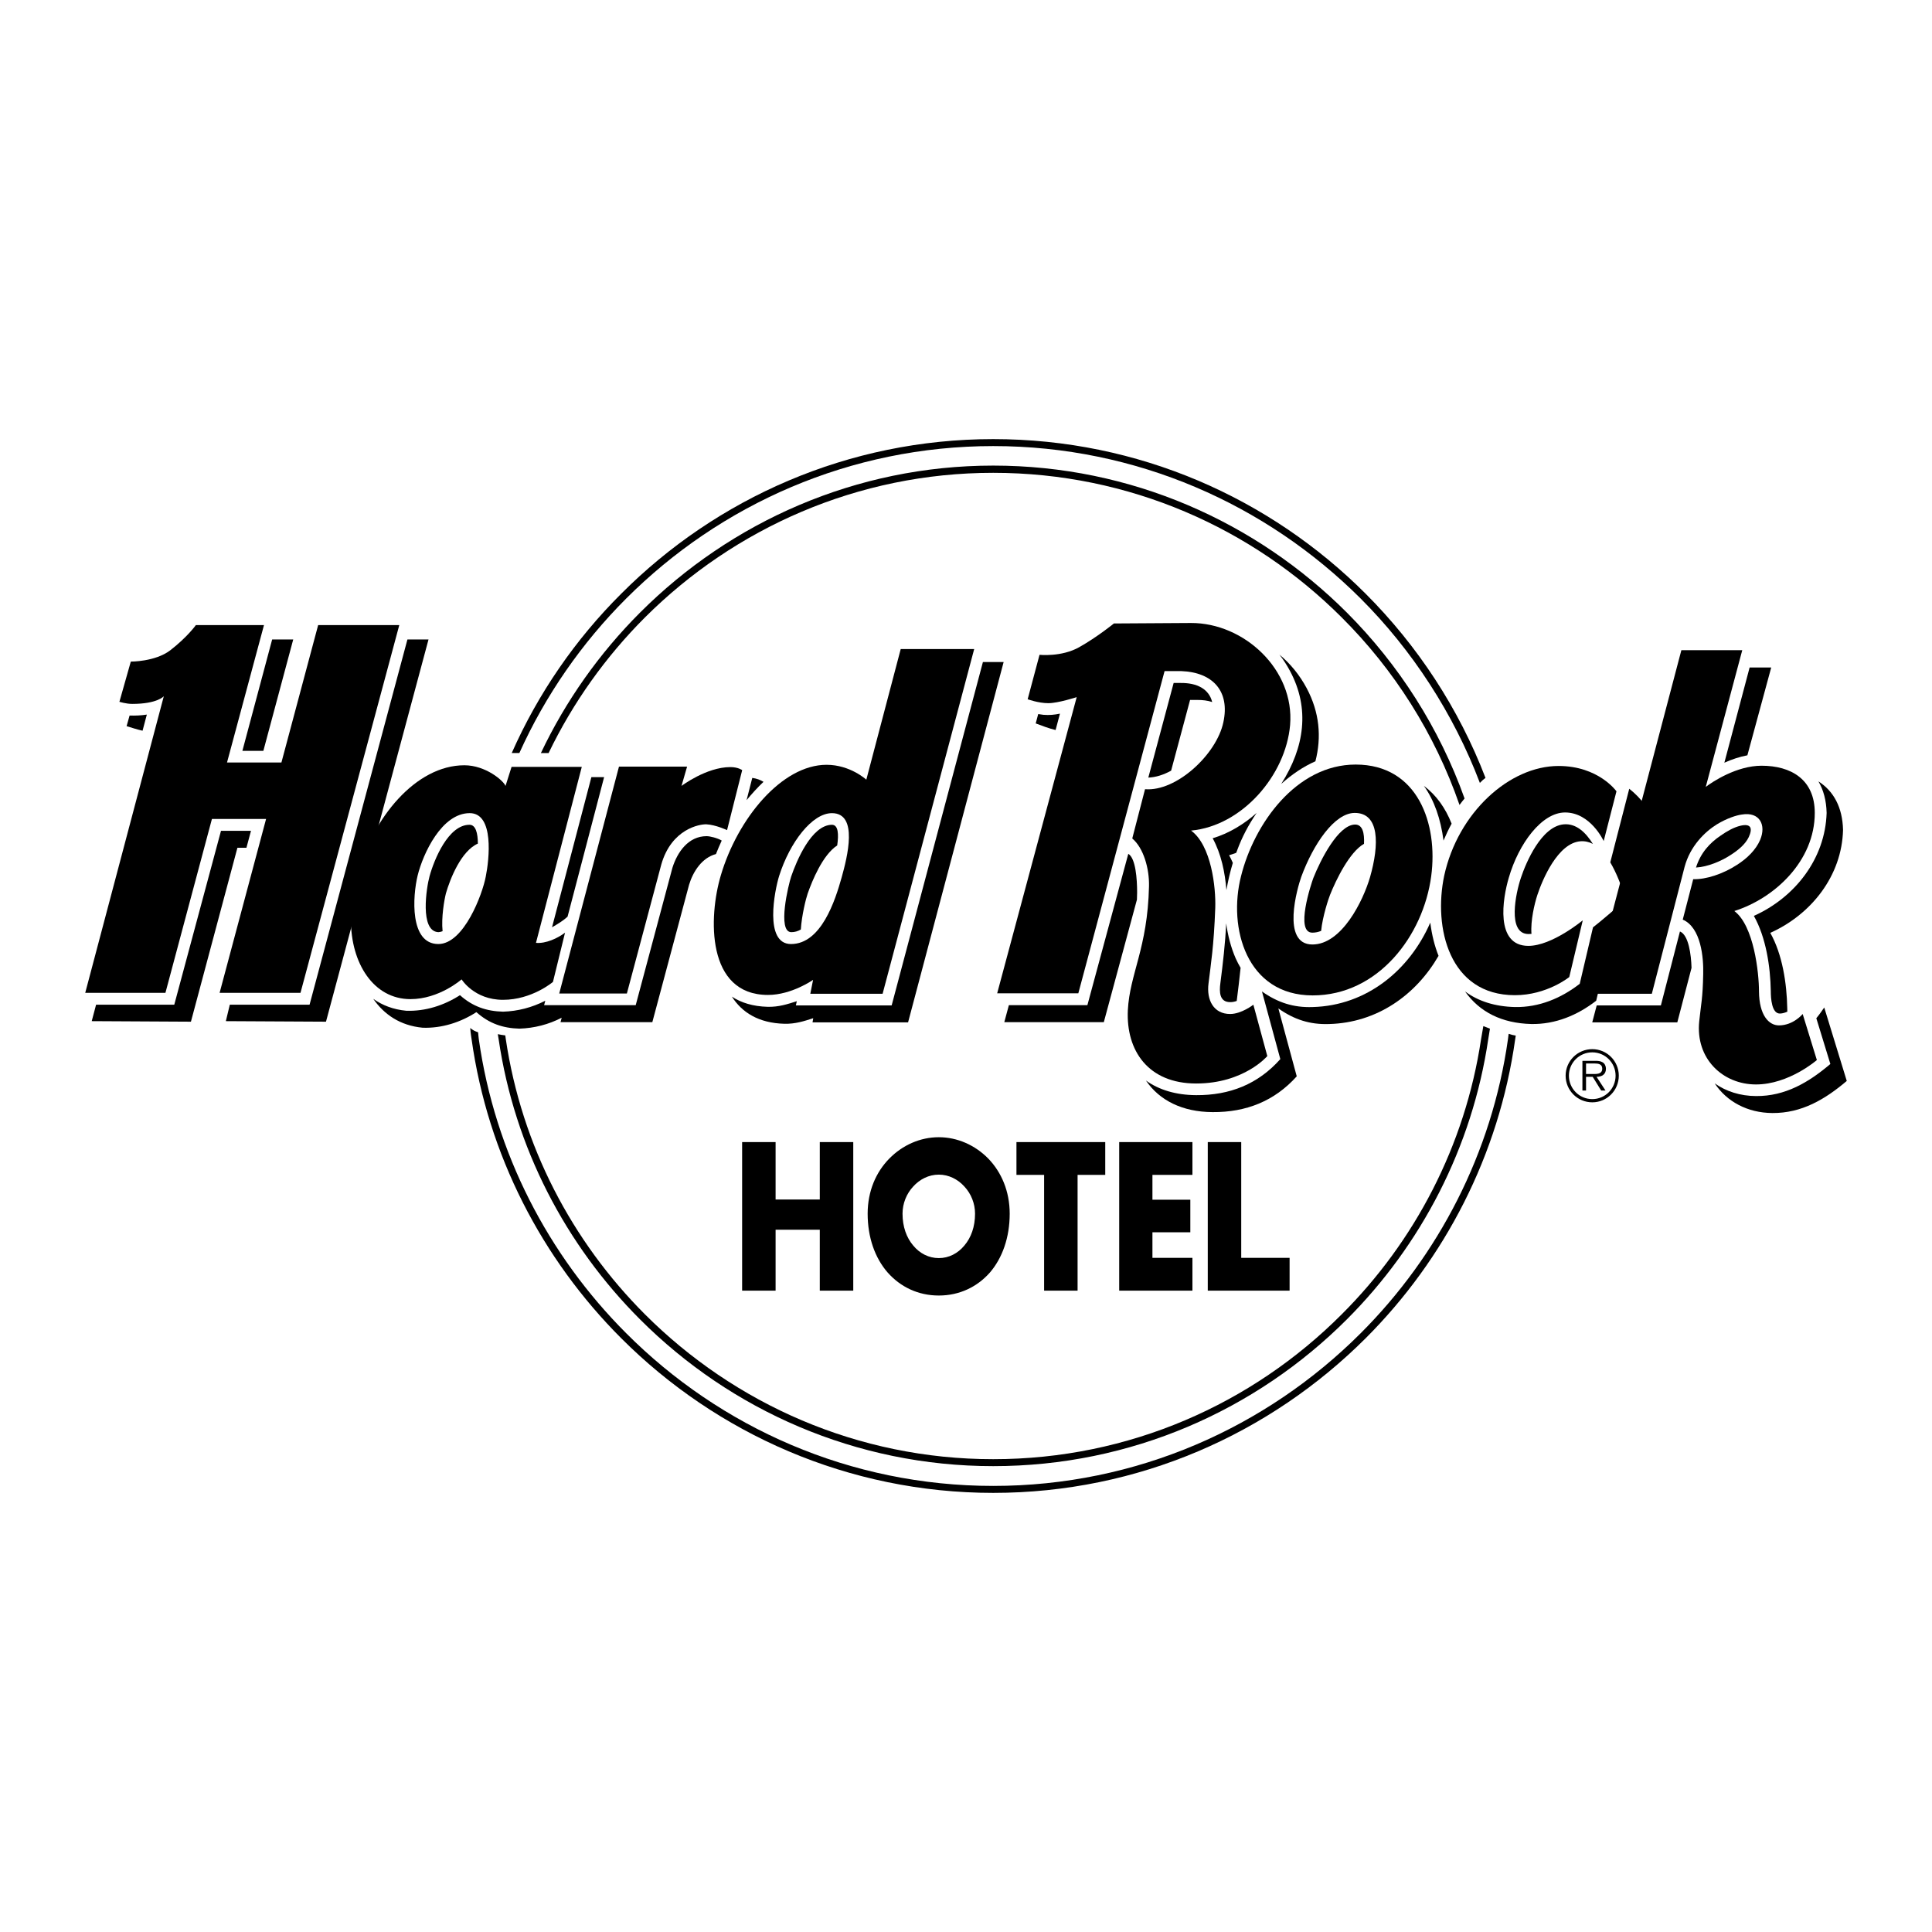 <?xml version="1.0" encoding="utf-8"?>
<!-- Generator: Adobe Illustrator 13.0.0, SVG Export Plug-In . SVG Version: 6.00 Build 14948)  -->
<!DOCTYPE svg PUBLIC "-//W3C//DTD SVG 1.0//EN" "http://www.w3.org/TR/2001/REC-SVG-20010904/DTD/svg10.dtd">
<svg version="1.0" id="Layer_1" xmlns="http://www.w3.org/2000/svg" xmlns:xlink="http://www.w3.org/1999/xlink" x="0px" y="0px"
	 width="192.756px" height="192.756px" viewBox="0 0 192.756 192.756" enable-background="new 0 0 192.756 192.756"
	 xml:space="preserve">
<g>
	<polygon fill-rule="evenodd" clip-rule="evenodd" fill="#FFFFFF" points="0,0 192.756,0 192.756,192.756 0,192.756 0,0 	"/>
	<polygon fill-rule="evenodd" clip-rule="evenodd" points="123.838,125.496 128.663,125.496 128.663,128.768 120.499,128.768 
		120.499,113.946 123.838,113.946 123.838,125.496 	"/>
	<polygon fill-rule="evenodd" clip-rule="evenodd" points="114.979,117.218 114.979,119.696 118.759,119.696 118.759,122.945 
		114.979,122.945 114.979,125.496 118.969,125.496 118.969,128.768 111.663,128.768 111.663,113.946 118.969,113.946 
		118.969,117.218 114.979,117.218 	"/>
	<polygon fill-rule="evenodd" clip-rule="evenodd" points="107.511,128.768 104.172,128.768 104.172,117.218 101.412,117.218 
		101.412,113.946 110.271,113.946 110.271,117.218 107.511,117.218 107.511,128.768 	"/>
	<path fill-rule="evenodd" clip-rule="evenodd" d="M90.046,121.09c0,1.299,0.395,2.39,1.066,3.177
		c0.648,0.789,1.555,1.254,2.552,1.254c0.996,0,1.902-0.465,2.551-1.254c0.672-0.787,1.066-1.878,1.066-3.177
		c0-1.02-0.395-1.994-1.066-2.713c-0.649-0.718-1.555-1.184-2.551-1.184c-0.998,0-1.904,0.466-2.552,1.184
		C90.441,119.096,90.046,120.07,90.046,121.09L90.046,121.09z M100.738,121.09c0,2.39-0.741,4.431-1.973,5.869
		c-1.274,1.438-3.037,2.296-5.101,2.296c-2.065,0-3.826-0.858-5.102-2.296c-1.254-1.438-1.996-3.479-1.996-5.869
		c0-2.25,0.834-4.15,2.158-5.497c1.321-1.345,3.084-2.133,4.939-2.133c1.855,0,3.618,0.788,4.94,2.133
		C99.903,116.939,100.738,118.84,100.738,121.09L100.738,121.09z"/>
	<polygon fill-rule="evenodd" clip-rule="evenodd" points="81.791,119.676 81.791,113.946 85.13,113.946 85.13,128.768 
		81.791,128.768 81.791,122.69 77.381,122.69 77.381,128.768 74.042,128.768 74.042,113.946 77.381,113.946 77.381,119.676 
		81.791,119.676 	"/>
	<path fill-rule="evenodd" clip-rule="evenodd" d="M150.518,103.146c0.274,0.091,0.433,0.129,0.709,0.175l-0.056,0.365
		c-1.626,11.558-7.027,21.942-14.922,29.834c-9.532,9.512-22.661,15.425-37.157,15.425c-14.449,0-27.599-5.913-37.109-15.425
		c-7.906-7.906-13.313-18.283-14.934-29.846c-0.031-0.243-0.09-0.486-0.133-1.114c0.228,0.21,0.487,0.332,0.785,0.431
		c0.014,0.109,0.048,0.587,0.07,0.687c1.61,11.365,6.94,21.573,14.7,29.333c9.394,9.419,22.358,15.239,36.622,15.239
		c14.287,0,27.252-5.82,36.668-15.239c7.751-7.751,13.079-17.962,14.689-29.326C150.455,103.635,150.503,103.307,150.518,103.146
		L150.518,103.146z"/>
	<path fill-rule="evenodd" clip-rule="evenodd" d="M99.092,44.505c-14.264,0-27.229,5.822-36.622,15.216
		c-4.419,4.42-8.053,9.645-10.653,15.408h-0.761c2.643-5.971,6.36-11.349,10.926-15.896c9.51-9.533,22.66-15.423,37.109-15.423
		c14.496,0,27.625,5.89,37.157,15.423c5.181,5.181,9.293,11.43,11.96,18.376c-0.204,0.146-0.358,0.292-0.56,0.502
		c-2.631-6.922-6.748-13.248-11.89-18.39C126.344,50.327,113.379,44.505,99.092,44.505L99.092,44.505z"/>
	<path fill-rule="evenodd" clip-rule="evenodd" d="M147.766,103.68c-1.595,10.637-6.619,20.187-13.905,27.452
		c-8.908,8.931-21.2,14.451-34.769,14.451c-13.521,0-25.812-5.521-34.744-14.451c-7.274-7.274-12.302-16.814-13.884-27.452
		c-0.028-0.163-0.031-0.203-0.054-0.379c-0.227-0.023-0.513-0.075-0.745-0.122l0.082,0.491c1.593,10.843,6.708,20.566,14.116,27.972
		c9.043,9.046,21.522,14.635,35.229,14.635c13.754,0,26.231-5.589,35.277-14.635c7.403-7.403,12.513-17.134,14.114-27.964
		c0.055-0.363,0.105-0.653,0.169-1.046c-0.233-0.085-0.444-0.165-0.66-0.257L147.766,103.68L147.766,103.68z"/>
	<path fill-rule="evenodd" clip-rule="evenodd" d="M99.092,47.173c13.568,0,25.86,5.521,34.769,14.427
		c5.234,5.213,9.289,11.593,11.756,18.712c0.186-0.261,0.312-0.412,0.504-0.646c-2.514-7.042-6.573-13.375-11.751-18.555
		c-9.046-9.042-21.523-14.659-35.277-14.659c-13.707,0-26.185,5.616-35.229,14.659c-4.056,4.055-7.417,8.792-9.899,14.021h0.769
		c2.429-5.041,5.703-9.621,9.615-13.532C73.279,52.694,85.571,47.173,99.092,47.173L99.092,47.173z"/>
	<path fill-rule="evenodd" clip-rule="evenodd" d="M158.862,109.979c1.466,0,2.646-1.188,2.646-2.659
		c0-1.458-1.18-2.646-2.646-2.646c-1.471,0-2.659,1.188-2.659,2.646C156.203,108.791,157.392,109.979,158.862,109.979
		L158.862,109.979z M158.862,109.658c-1.291,0-2.332-1.042-2.332-2.339c0-1.285,1.041-2.326,2.332-2.326
		c1.285,0,2.326,1.041,2.326,2.326C161.188,108.616,160.147,109.658,158.862,109.658L158.862,109.658z"/>
	<path fill-rule="evenodd" clip-rule="evenodd" d="M158.239,107.151v-1.048h0.846c0.368,0,0.771,0.056,0.771,0.515
		c0,0.604-0.645,0.533-1.062,0.533H158.239L158.239,107.151z M159.288,107.437c0.526-0.013,0.937-0.229,0.937-0.812
		c0-0.25-0.111-0.514-0.334-0.64c-0.222-0.132-0.473-0.146-0.723-0.146h-1.29v2.965h0.361v-1.368h0.666l0.847,1.368h0.431
		L159.288,107.437L159.288,107.437z"/>
	<path fill-rule="evenodd" clip-rule="evenodd" d="M125.048,100.24l1.392,5.125c0,0-2.318,2.736-7.097,2.736
		c-4.799,0-7.005-3.294-6.818-7.305c0.185-3.643,1.971-6.193,2.111-12.363c0.046-1.785-0.558-3.852-1.67-4.777l1.274-4.917
		c3.132,0.256,7.144-3.479,7.815-6.68c0.673-3.085-1.042-4.987-4.197-5.103h-1.668l-8.605,32.145h-8.096l7.933-29.547
		c0,0-1.855,0.602-2.83,0.602c-0.996,0-2.062-0.392-2.062-0.392l1.183-4.432c0,0,2.202,0.233,3.964-0.765
		c1.81-1.02,3.458-2.364,3.458-2.364l7.677-0.048c5.311-0.021,10.366,4.662,9.901,10.182c-0.438,5.032-4.801,10.064-9.879,10.53
		c2.019,1.484,2.482,5.659,2.412,7.723c-0.14,3.849-0.441,5.588-0.673,7.538c-0.21,1.646,0.51,3.038,2.156,3.038
		C123.865,101.167,125.048,100.24,125.048,100.24L125.048,100.24z"/>
	<path fill-rule="evenodd" clip-rule="evenodd" d="M135.252,76.28c-5.934,0-10.132,5.916-11.433,11.132
		c-1.322,5.174,0.558,11.9,7.144,11.9c6.54,0,11.041-5.96,11.829-11.9C143.486,82.243,141.492,76.28,135.252,76.28L135.252,76.28z
		 M136.691,87.507c-0.696,2.389-2.83,6.725-5.751,6.725c-3.153,0-1.485-5.705-1.113-6.749c1.204-3.271,3.317-6.378,5.335-6.378
		C137.644,81.104,137.619,84.259,136.691,87.507L136.691,87.507z"/>
	<path fill-rule="evenodd" clip-rule="evenodd" d="M86.433,77.789c0,0-1.601-1.485-3.967-1.485c-4.475,0-8.883,5.381-10.552,11.04
		c-1.229,4.129-1.461,11.921,4.709,11.921c2.367,0,4.498-1.506,4.498-1.506l-0.277,1.391h7.213l9.138-34.396h-7.33L86.433,77.789
		L86.433,77.789z M83.975,87.528c-0.649,2.321-2.042,6.659-5.057,6.659c-2.714,0-1.624-5.381-1.183-6.796
		c1.067-3.362,3.294-6.263,5.266-6.263C85.667,81.128,84.529,85.534,83.975,87.528L83.975,87.528z"/>
	<path fill-rule="evenodd" clip-rule="evenodd" d="M181.269,105.76c0,0-2.784,2.436-6.076,2.436c-3.294,0-6.051-2.553-5.66-6.31
		c0.185-1.762,0.348-2.249,0.396-4.684c0.046-1.647-0.211-4.662-2.041-5.452l1.045-4.035c1.252,0.045,2.967-0.512,4.383-1.438
		c1.021-0.651,1.878-1.507,2.294-2.481c0.628-1.485-0.045-2.83-1.83-2.529c-0.535,0.069-1.485,0.373-2.483,0.976
		c-1.228,0.763-2.667,2.179-3.224,4.243l-3.27,12.664h-6.077l9.024-34.281h6.075l-3.641,13.639c0.67-0.512,3.083-2.112,5.564-2.112
		c2.946,0,5.312,1.371,5.312,4.709c0,4.779-3.988,8.511-8.025,9.788c1.949,1.461,2.459,6.148,2.459,8.027
		c0.021,2.365,0.974,3.383,1.994,3.383c1.437,0,2.365-1.135,2.365-1.135L181.269,105.76L181.269,105.76z"/>
	<path fill-rule="evenodd" clip-rule="evenodd" d="M152.486,94.37c2.367,0,5.427-2.551,5.427-2.551l-1.347,5.661
		c0,0-2.225,1.81-5.425,1.81c-6.563,0-8.143-6.749-7.053-11.922c1.37-6.285,6.495-10.947,11.412-10.947
		c3.988,0,5.775,2.528,5.775,2.528l-1.275,4.964c0,0-1.299-2.853-3.852-2.853c-2.34,0-4.637,3.13-5.61,6.493
		C149.911,89.64,149.146,94.37,152.486,94.37L152.486,94.37z"/>
	<path fill-rule="evenodd" clip-rule="evenodd" d="M39.837,62.364L29.98,99.056h-8.07l4.637-17.348h-5.403l-4.639,17.348H8.504
		l7.839-29.595c0,0-0.625,0.767-3.153,0.767c-0.604,0-1.277-0.209-1.277-0.209l1.137-4.012c0,0,2.411,0.022,3.919-1.113
		c1.739-1.345,2.574-2.529,2.574-2.529h6.795l-3.688,13.708h5.428l3.665-13.708H39.837L39.837,62.364z"/>
	<path fill-rule="evenodd" clip-rule="evenodd" d="M72.539,82.821c0,0-1.136-0.533-2.062-0.579c-0.65-0.025-3.48,0.439-4.5,4.01
		l-3.434,12.872h-6.749l5.961-22.637h6.796l-0.557,1.925c0,0,2.482-1.879,4.871-1.879c0.788,0,1.183,0.304,1.183,0.304
		L72.539,82.821L72.539,82.821z"/>
	<path fill-rule="evenodd" clip-rule="evenodd" d="M53.474,94.07l4.571-17.559h-7.006l-0.603,1.902
		c-0.208-0.532-1.993-2.062-4.104-2.062c-4.849,0-9.163,5.241-10.716,11.016c-0.393,1.486-0.602,2.991-0.602,4.452
		c0,4.246,2.227,7.864,5.938,7.864c2.874,0,5.102-1.972,5.102-1.972s1.252,2.041,4.128,2.041c2.898,0,4.986-1.786,4.986-1.786
		l1.206-4.915C55.655,93.605,54.45,94.162,53.474,94.07L53.474,94.07z M48.464,87.46c-0.323,1.738-2.18,6.726-4.73,6.726
		c-2.875,0-2.574-4.755-2.064-6.843c0.533-2.157,2.39-6.216,5.195-6.216C49.323,81.128,48.812,85.743,48.464,87.46L48.464,87.46z"/>
	<path fill-rule="evenodd" clip-rule="evenodd" d="M158.934,92.521l-1.323,5.632c-1.854,1.437-4.057,2.365-6.469,2.319
		c-1.986-0.048-3.653-0.576-4.977-1.558c1.46,2.069,3.693,3.179,6.613,3.251c2.414,0.045,4.615-0.882,6.474-2.322l2.248-9.461
		C160.812,90.953,159.914,91.754,158.934,92.521L158.934,92.521z"/>
	<path fill-rule="evenodd" clip-rule="evenodd" d="M88.961,100.309h-9.556l0.092-0.419c-0.951,0.303-1.808,0.583-2.897,0.56
		c-1.482-0.038-2.659-0.408-3.58-1.016c1.002,1.57,2.656,2.64,5.241,2.708c1.09,0.024,1.948-0.256,2.876-0.556l-0.07,0.416h9.532
		l9.534-35.95h-2.068L88.961,100.309L88.961,100.309z"/>
	<polygon fill-rule="evenodd" clip-rule="evenodd" points="25.041,82.891 22.049,82.891 17.387,100.24 9.586,100.24 9.151,101.88 
		19.049,101.934 23.688,84.582 24.587,84.582 25.041,82.891 	"/>
	<path fill-rule="evenodd" clip-rule="evenodd" d="M14.224,72.903l0.426-1.608c-0.565,0.09-1.174,0.114-1.72,0.094l-0.299,1.059
		C13.189,72.618,13.695,72.788,14.224,72.903L14.224,72.903z"/>
	<path fill-rule="evenodd" clip-rule="evenodd" d="M72.006,83.863c-0.417-0.254-1.183-0.439-1.506-0.439
		c-1.833,0-2.923,1.6-3.412,3.153l-3.663,13.708h-9.139l0.117-0.441c-1.323,0.675-2.737,1.045-4.222,1.091
		c-1.647-0.046-3.015-0.509-4.292-1.646c-1.578,1.02-3.456,1.623-5.358,1.554c-1.3-0.123-2.391-0.548-3.291-1.19
		c1.079,1.562,2.688,2.672,4.931,2.883c1.901,0.068,3.78-0.533,5.357-1.554c1.276,1.136,2.645,1.601,4.29,1.646
		c1.485-0.046,2.923-0.417,4.222-1.089l-0.116,0.44h9.16l3.665-13.707c0.401-1.322,1.284-2.694,2.682-3.062
		C71.61,84.758,71.801,84.31,72.006,83.863L72.006,83.863z"/>
	<path fill-rule="evenodd" clip-rule="evenodd" d="M55.076,92.516c0.556-0.324,1.112-0.649,1.552-1.066l3.645-13.917h-1.27
		L55.076,92.516L55.076,92.516z"/>
	<path fill-rule="evenodd" clip-rule="evenodd" d="M142.699,92.053c-2.064,4.732-6.331,8.278-11.736,8.42
		c-1.901,0.068-3.479-0.441-5.057-1.554l1.832,6.748c-2.227,2.505-5.055,3.618-8.396,3.596c-2.021-0.01-3.713-0.528-5.011-1.458
		c1.34,1.978,3.631,3.137,6.649,3.15c3.34,0.024,6.17-1.092,8.397-3.57l-1.834-6.773c1.576,1.112,3.154,1.623,5.059,1.555
		c4.787-0.123,8.672-2.901,10.923-6.804C143.135,94.392,142.857,93.287,142.699,92.053L142.699,92.053z"/>
	<path fill-rule="evenodd" clip-rule="evenodd" d="M113.451,89.037c0-1.322-0.14-3.412-0.881-3.851l-4.081,15.099h-7.834
		l-0.455,1.694h9.928l3.304-12.223L113.451,89.037L113.451,89.037z"/>
	<path fill-rule="evenodd" clip-rule="evenodd" d="M105.752,71.201c-0.556,0.116-1.066,0.163-1.646,0.116l-0.524-0.074l-0.249,0.933
		c0.702,0.265,1.321,0.5,1.984,0.658L105.752,71.201L105.752,71.201z"/>
	<path fill-rule="evenodd" clip-rule="evenodd" d="M128.712,66.957c1.997,3.735,1.44,7.608-0.881,11.25
		c1.062-0.945,2.189-1.718,3.408-2.253c0.627-2.423,0.407-4.886-0.864-7.28c-0.712-1.334-1.636-2.462-2.726-3.364
		C128.044,65.817,128.399,66.367,128.712,66.957L128.712,66.957z"/>
	<path fill-rule="evenodd" clip-rule="evenodd" d="M144.02,83.863c0.253-0.599,0.52-1.158,0.808-1.686
		c-0.618-1.567-1.534-2.853-2.767-3.773C143.098,79.852,143.742,81.713,144.02,83.863L144.02,83.863z"/>
	<path fill-rule="evenodd" clip-rule="evenodd" d="M160.657,86.039c0.622,1.046,1.047,2.24,1.328,2.975l2.204-8.628
		c-0.505-0.671-1.039-1.221-1.638-1.693L160.657,86.039L160.657,86.039z"/>
	<path fill-rule="evenodd" clip-rule="evenodd" d="M156.033,82.243c-2.248,0.184-3.78,3.801-4.29,5.333
		c-0.511,1.507-1.39,5.59,0.743,5.613l0.31-0.015c-0.106-1.306,0.306-3.026,0.587-3.883c0.512-1.554,2.043-5.171,4.291-5.357
		c0.455-0.035,0.869,0.066,1.248,0.263C158.217,83.063,157.271,82.145,156.033,82.243L156.033,82.243z"/>
	<path fill-rule="evenodd" clip-rule="evenodd" d="M76.175,78.003c-0.332-0.198-0.658-0.324-1.121-0.392l-0.567,2.219
		C75.026,79.18,75.584,78.563,76.175,78.003L76.175,78.003z"/>
	<polygon fill-rule="evenodd" clip-rule="evenodd" points="24.183,74.913 26.275,74.913 29.255,63.801 27.153,63.801 24.183,74.913 
			"/>
	<polygon fill-rule="evenodd" clip-rule="evenodd" points="30.885,100.24 22.927,100.24 22.533,101.88 32.524,101.934 
		42.753,63.801 40.649,63.801 30.885,100.24 	"/>
	<path fill-rule="evenodd" clip-rule="evenodd" d="M167.608,92.933l-1.901,7.375h-6.403l-0.446,1.693h8.488l1.419-5.437
		C168.726,95.25,168.479,93.29,167.608,92.933L167.608,92.933z"/>
	<path fill-rule="evenodd" clip-rule="evenodd" d="M172.04,76.095c0.761-0.338,1.512-0.591,2.297-0.738l2.377-8.759h-2.155
		L172.04,76.095L172.04,76.095z"/>
	<path fill-rule="evenodd" clip-rule="evenodd" d="M182.243,81.104c-0.14,4.593-3.179,8.443-7.259,10.275
		c1.203,2.134,1.646,5.033,1.69,7.515c0,0.648,0.07,2.318,0.976,2.226c0.237-0.021,0.461-0.089,0.673-0.188l-0.008-0.343
		c-0.046-2.484-0.488-5.383-1.694-7.517c4.082-1.831,7.144-5.682,7.26-10.274c-0.054-2.25-0.938-3.873-2.459-4.841
		C181.929,78.812,182.213,79.863,182.243,81.104L182.243,81.104z"/>
	<path fill-rule="evenodd" clip-rule="evenodd" d="M181.214,101.589l1.401,4.565c-2.158,1.832-4.501,3.225-7.423,3.2
		c-1.579-0.009-2.989-0.469-4.115-1.265c1.192,1.81,3.264,2.943,5.754,2.958c2.922,0.021,5.264-1.368,7.421-3.202l-2.248-7.327
		C181.772,100.851,181.513,101.232,181.214,101.589L181.214,101.589z"/>
	<path fill-rule="evenodd" clip-rule="evenodd" d="M120.989,83.632c0.858,1.579,1.229,3.412,1.37,5.174
		c0.168-0.952,0.377-1.853,0.641-2.715c-0.113-0.262-0.236-0.516-0.372-0.765c0.237-0.07,0.475-0.15,0.71-0.24l0.11-0.293
		c0.463-1.252,1.091-2.458,1.926-3.688C124.144,82.218,122.567,83.169,120.989,83.632L120.989,83.632z"/>
	<path fill-rule="evenodd" clip-rule="evenodd" d="M123.389,99.864l0.007-0.066c0.138-1.084,0.268-2.16,0.378-3.238
		c-0.178-0.301-0.339-0.614-0.487-0.936c-0.487-1.113-0.789-2.321-0.951-3.504c-0.092,2.018-0.325,3.992-0.581,5.984
		c-0.115,0.859-0.093,1.879,0.975,1.879C122.947,99.989,123.168,99.943,123.389,99.864L123.389,99.864z"/>
	<path fill-rule="evenodd" clip-rule="evenodd" d="M116.843,76.89l1.891-7.056h0.696c0.561-0.005,1.069,0.062,1.51,0.208
		c-0.329-1.312-1.515-1.918-3.15-1.902h-0.695l-2.527,9.44C115.324,77.552,116.102,77.299,116.843,76.89L116.843,76.89z"/>
	<path fill-rule="evenodd" clip-rule="evenodd" d="M80.581,89.153c0.448-1.273,1.488-3.849,2.947-4.805
		c0.159-1.1,0.116-2.06-0.528-2.06c-2.041,0.023-3.525,3.596-4.059,5.147c-0.277,0.812-1.415,5.545,0,5.567
		c0.343,0.004,0.663-0.092,0.958-0.264C79.984,91.328,80.421,89.603,80.581,89.153L80.581,89.153z"/>
	<path fill-rule="evenodd" clip-rule="evenodd" d="M44.49,89.13c0.423-1.465,1.519-4.228,3.187-4.964
		c-0.005-1.026-0.205-1.878-0.835-1.878c-2.111,0-3.526,3.455-3.989,5.147c-0.302,1.092-0.998,5.475,0.88,5.567
		c0.146-0.008,0.285-0.042,0.424-0.097C44.015,91.532,44.329,89.767,44.49,89.13L44.49,89.13z"/>
	<path fill-rule="evenodd" clip-rule="evenodd" d="M132.694,89.292c0.614-1.546,1.959-4.296,3.393-5.105
		c0.054-1.066-0.138-1.952-0.925-1.921c-1.671,0.069-3.411,3.526-4.131,5.334c-0.205,0.556-1.854,5.473-0.091,5.451
		c0.303,0,0.594-0.063,0.87-0.177C131.951,91.424,132.56,89.618,132.694,89.292L132.694,89.292z"/>
	<path fill-rule="evenodd" clip-rule="evenodd" d="M174.473,83.518c-0.348,0.741-1.112,1.345-1.81,1.787
		c-0.95,0.625-2.294,1.182-3.454,1.25c0.463-1.461,1.367-2.457,2.48-3.199c0.604-0.419,1.276-0.812,1.973-0.976
		C174.682,82.148,174.89,82.614,174.473,83.518L174.473,83.518z"/>
</g>
</svg>
